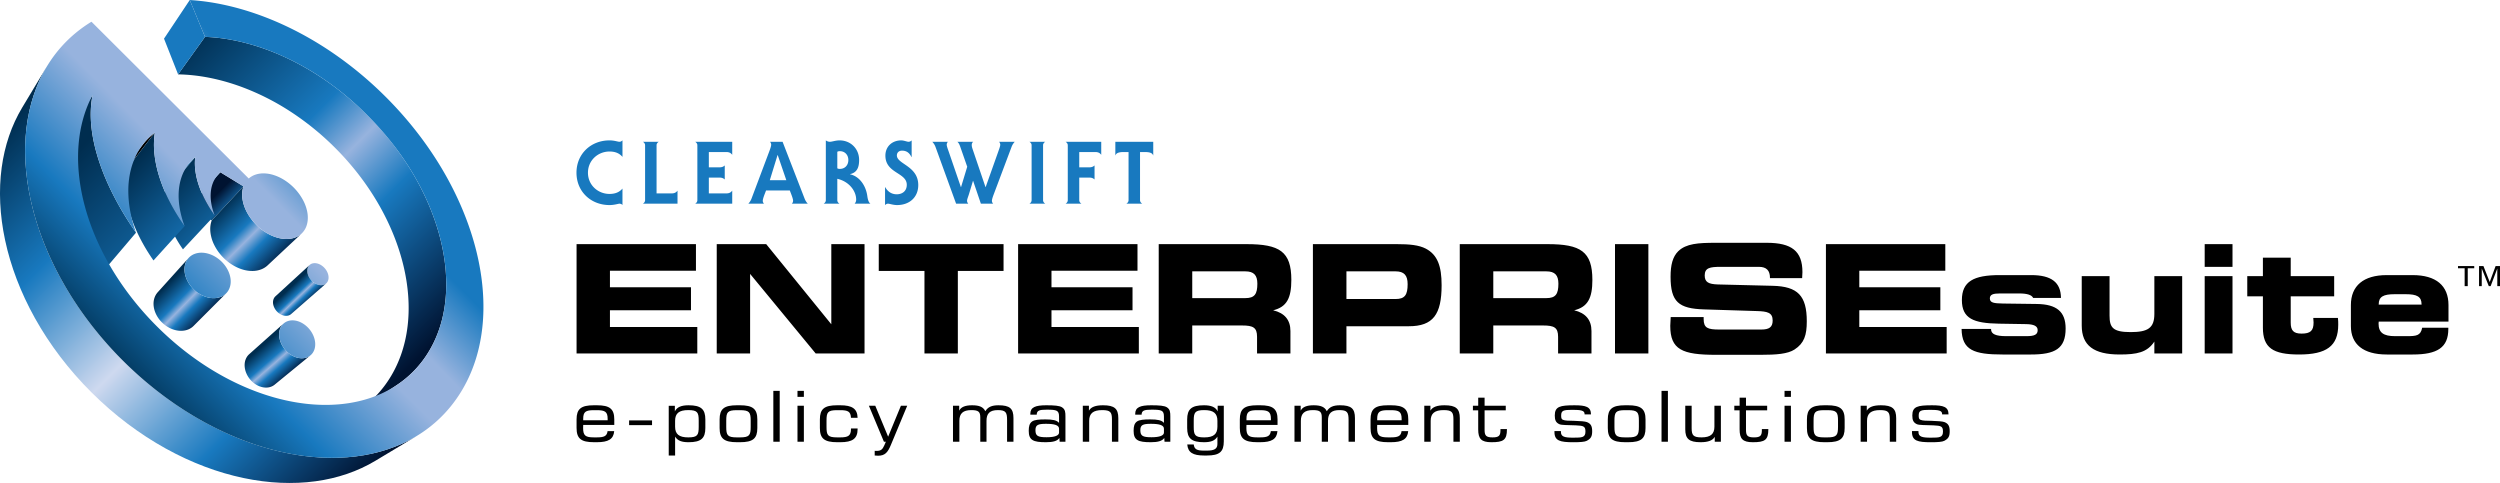 <svg xmlns="http://www.w3.org/2000/svg" width="2500" height="483" viewBox="0 0 402.378 77.735"><path d="M98.171 43.575v2.662h13.044v3.703H98.171v2.686h14.06v4.259H92.799V39.292h19.215v4.283H98.171zM131.283 56.885l-10.551-12.802v12.802h-5.373V39.292h7.962L133.8 52.19V39.292h5.348v17.593h-7.865zM148.793 56.885V43.6h-7.356v-4.308h20.086V43.6h-7.357v13.286h-5.373zM169.237 43.575v2.662h13.044v3.703h-13.044v2.686h14.061v4.259h-19.433V39.292h19.215v4.283h-13.843zM207.842 45.051c0 2.904-.726 4.356-2.928 4.889 1.839.436 2.783 1.549 2.783 3.34v3.605h-5.373v-2.686c0-1.5-.653-1.815-2.42-1.815h-8.011v4.501h-5.396V39.292h14.133c5.325 0 7.212 1.186 7.212 5.759zm-15.948-1.379v4.308h8.543c1.5 0 1.936-.653 1.936-2.323 0-1.355-.557-1.984-1.936-1.984h-8.543zM229.488 40.018c1.888.992 2.541 2.832 2.541 5.881 0 4.719-1.379 6.607-5.276 6.607H216.71v4.38h-5.396V39.292h13.503c2.058 0 3.558.145 4.671.726zm-12.778 3.654v4.453h7.914c1.5 0 1.936-.678 1.936-2.396 0-1.403-.557-2.057-1.936-2.057h-7.914zM256.295 45.051c0 2.904-.726 4.356-2.928 4.889 1.839.436 2.783 1.549 2.783 3.34v3.605h-5.373v-2.686c0-1.5-.653-1.815-2.42-1.815h-8.011v4.501h-5.396V39.292h14.133c5.324 0 7.212 1.186 7.212 5.759zm-15.948-1.379v4.308h8.543c1.5 0 1.936-.653 1.936-2.323 0-1.355-.557-1.984-1.936-1.984h-8.543zM259.936 56.885V39.292h5.372v17.593h-5.372zM274.204 51.029v.315c0 1.452.653 1.694 2.517 1.694h6.752c1.283 0 1.839-.387 1.839-1.452 0-1.283-.847-1.476-2.589-1.524l-8.446-.266c-4.09-.121-5.396-1.21-5.396-5.251 0-1.912.339-3.219 1.234-4.114 1.282-1.234 3.218-1.355 6.05-1.355h8.204c3.993 0 5.735 1.331 5.735 4.719 0 .291-.024.629-.048.968h-5.179v-.073c0-1.162-.581-1.743-1.767-1.743h-6.195c-1.67 0-2.542.146-2.542 1.38 0 1.089.629 1.403 2.105 1.452l8.833.218c4.042.097 5.493 1.597 5.493 5.711 0 2.227-.411 3.533-1.984 4.55-1.089.702-2.88.847-5.445.847h-7.164c-5.445 0-7.381-.823-7.381-4.671 0-.194.024-.678.072-1.404h5.302zM299.257 43.575v2.662h13.044v3.703h-13.044v2.686h14.061v4.259h-19.433V39.292H313.1v4.283h-13.843zM320.463 52.941v.048c0 .798.799 1.113 2.444 1.113h3.267c1.258 0 1.791-.242 1.791-.968 0-.653-.605-.944-1.839-.968l-4.429-.073c-4.018-.073-5.929-.799-5.929-3.799 0-3.001 1.888-4.018 6.074-4.018h5.082c3.243 0 4.768 1.162 4.792 3.679h-4.477c-.218-.484-.968-.726-2.227-.726h-3.122c-1.089 0-1.621.169-1.621.799 0 .702.653.798 2.105.823l5.47.072c3.17.049 4.622 1.234 4.622 3.945 0 3.243-1.694 4.187-5.59 4.187h-4.55c-4.622 0-6.558-.702-6.606-4.114h4.743zM351.224 44.446v12.439h-4.477v-1.912c-1.162 1.767-2.832 2.081-5.59 2.081-4.163 0-6.099-1.452-6.099-4.646v-7.962h4.477v6.341c0 1.912.508 2.662 3.388 2.662 2.783 0 3.824-.654 3.824-2.928v-6.075h4.477zM354.847 56.885V44.446h4.477v12.439h-4.477zm0-13.939v-3.654h4.477v3.654h-4.477zM361.7 47.689v-3.243h2.517V41.47h4.477v2.977h6.994v3.243h-6.994v4.235c0 1.258.436 1.767 1.742 1.767 1.428 0 1.936-.46 1.936-1.791 0-.218-.024-.46-.048-.726h3.969c.048.387.048.75.048 1.089 0 3.437-1.888 4.792-6.316 4.792-4.21 0-5.808-1.089-5.808-4.308V47.69H361.7zM394.061 52.747v.194c0 3-1.767 4.114-5.735 4.114h-4.163c-3.799 0-5.784-1.646-5.784-4.574v-3.388c0-3.098 2.033-4.816 5.76-4.816h4.187c3.751 0 5.76 1.694 5.76 4.816v2.662h-11.229c0 .121-.024.242-.024.339 0 1.452.799 2.009 2.662 2.009h1.888c1.524 0 2.227-.073 2.468-1.355h4.21zm-4.308-3.726v-.048c0-1.234-.75-1.622-2.517-1.622h-1.839c-1.767 0-2.541.387-2.541 1.622v.048h6.897zM398.232 43.173h-1.046v2.876h-.498v-2.876h-1.071v-.349h2.615v.349zm2.491 2.217l.946-2.565h.709v3.225h-.436v-2.84l-1.071 2.839h-.299l-1.133-2.839v2.839h-.436v-3.225h.709l1.011 2.566z"/><linearGradient id="a" gradientUnits="userSpaceOnUse" x1="335.049" y1="-124.449" x2="452.549" y2="-6.949" gradientTransform="translate(-100.464 56.995) scale(.378)"><stop offset="0" stop-color="#002d4f"/><stop offset=".37" stop-color="#1879bf"/><stop offset=".5" stop-color="#97b3de"/><stop offset=".65" stop-color="#1879bf"/><stop offset="1" stop-color="#001331"/></linearGradient><path d="M70.734 37.912c-.907-3.372-2.368-6.786-4.329-10.073-1.937-3.247-4.382-6.405-7.307-9.32a48.294 48.294 0 0 0-7.366-6.034c-2.574-1.708-5.24-3.104-7.916-4.161-2.716-1.073-5.458-1.806-8.137-2.164a28.939 28.939 0 0 0-2.682-.229l-4.333 6.037c.811.016 1.627.064 2.449.153 2.621.285 5.299.938 7.946 1.929a39.779 39.779 0 0 1 7.7 3.911 44.407 44.407 0 0 1 7.123 5.778c2.817 2.807 5.155 5.865 6.987 9.02 1.854 3.192 3.211 6.519 4.021 9.813.827 3.367 1.09 6.73.715 9.899-.386 3.266-1.45 6.348-3.286 9.023a17.615 17.615 0 0 1-4.723 4.678l6.331-4.24a16.99 16.99 0 0 0 2.575-2.122 16.995 16.995 0 0 0 2.117-2.602c1.796-2.71 2.797-5.847 3.102-9.18.296-3.23-.059-6.667-.987-10.116z" fill="url(#a)"/><path fill="#1879bf" d="M32.999 5.933l-4.333 6.036-2.267-5.75L30.541 0z"/><linearGradient id="b" gradientUnits="userSpaceOnUse" x1="377.397" y1="-48.129" x2="357.73" y2="-67.796" gradientTransform="translate(-100.464 56.995) scale(.378)"><stop offset="0" stop-color="#002d4f"/><stop offset=".37" stop-color="#1879bf"/><stop offset=".5" stop-color="#97b3de"/><stop offset=".65" stop-color="#1879bf"/><stop offset="1" stop-color="#001331"/></linearGradient><path fill="url(#b)" d="M39.194 29.997l-5.111 5.473-3.602-2.147 4.982-5.601z"/><path d="M30.11 33.695l4.981-5.602a4.089 4.089 0 0 1 .275-.282c.032-.03.064-.06.097-.088l-4.982 5.601a4.089 4.089 0 0 0-.097.089l-.094.091-.091.094c-.03.031-.06.064-.089.097z" fill="#1879bf"/><linearGradient id="c" gradientUnits="userSpaceOnUse" x1="360.651" y1="-63.644" x2="385.919" y2="-38.375" gradientTransform="translate(-100.464 56.995) scale(.378)"><stop offset="0" stop-color="#002d4f"/><stop offset=".37" stop-color="#1879bf"/><stop offset=".5" stop-color="#97b3de"/><stop offset=".65" stop-color="#1879bf"/><stop offset="1" stop-color="#001331"/></linearGradient><path d="M48.537 37.593l-5.468 5.117c-.307.288-.67.509-1.077.66a4.002 4.002 0 0 1-1.335.242 5.285 5.285 0 0 1-1.505-.206 6.744 6.744 0 0 1-1.581-.681 7.935 7.935 0 0 1-1.85-1.497 7.722 7.722 0 0 1-1.276-1.878 6.09 6.09 0 0 1-.581-2.003c-.065-.659.001-1.298.219-1.877l5.111-5.473c-.209.587-.265 1.239-.184 1.914.082.678.3 1.379.637 2.062a8.648 8.648 0 0 0 3.271 3.52 7.274 7.274 0 0 0 1.631.729c.534.161 1.054.24 1.544.243.488.002.946-.072 1.359-.219a3.112 3.112 0 0 0 1.085-.653z" fill="url(#c)"/><path d="M25.692 31.903l4.835-5.742a6.8 6.8 0 0 1 .895-.883l-4.841 5.74a6.561 6.561 0 0 0-.463.422 6.66 6.66 0 0 0-.426.463z" fill="#1879bf"/><linearGradient id="d" gradientUnits="userSpaceOnUse" x1="527.054" y1="-74.454" x2="601.804" y2=".296" gradientTransform="translate(-172.343 56.995) scale(.378)"><stop offset="0" stop-color="#002d4f"/><stop offset=".37" stop-color="#1879bf"/><stop offset=".5" stop-color="#97b3de"/><stop offset=".65" stop-color="#1879bf"/><stop offset="1" stop-color="#001331"/></linearGradient><path d="M34.544 34.662l-5.095 5.469a19.24 19.24 0 0 1-1.423-2.346 15.424 15.424 0 0 1-.974-2.351 11.683 11.683 0 0 1-.49-2.279 8.704 8.704 0 0 1 .02-2.137l4.841-5.74a8.877 8.877 0 0 0 .021 2.182c.097.76.281 1.545.548 2.342.268.801.618 1.614 1.045 2.427.428.816.933 1.631 1.507 2.433z" fill="url(#d)"/><path d="M18.403 29.224l4.591-5.972a10.137 10.137 0 0 1 1.926-1.909l-4.608 5.967a10.737 10.737 0 0 0-1.475 1.386c-.15.171-.295.346-.434.528z"/><linearGradient id="e" gradientUnits="userSpaceOnUse" x1="-5.19" y1="26.439" x2="138.809" y2="-114.895" gradientTransform="translate(31.389 55.485) scale(.378)"><stop offset="0" stop-color="#003153"/><stop offset=".2" stop-color="#1879bf"/><stop offset=".41" stop-color="#97b3de"/><stop offset=".5" stop-color="#97b3de"/><stop offset=".65" stop-color="#1879bf"/><stop offset="1" stop-color="#1879bf"/></linearGradient><path d="M50.677 45.59a2.612 2.612 0 0 1-.604-.511 2.645 2.645 0 0 1-.416-.639c-.104-.225-.169-.458-.191-.684s0-.447.07-.649c.07-.201.184-.364.328-.486a1.13 1.13 0 0 1 .511-.243c.193-.039.406-.036.626.011.22.048.447.14.672.278a2.668 2.668 0 0 1 1.006 1.131c.104.222.17.451.194.676.025.225.007.445-.06.647a1.117 1.117 0 0 1-.318.493 1.117 1.117 0 0 1-.507.254 1.499 1.499 0 0 1-.629-.003 2.08 2.08 0 0 1-.682-.275z" fill="url(#e)"/><linearGradient id="f" gradientUnits="userSpaceOnUse" x1="378.236" y1="-25.083" x2="385.513" y2="-17.457" gradientTransform="translate(-95.935 55.485) scale(.378)"><stop offset="0" stop-color="#002d4f"/><stop offset=".37" stop-color="#1879bf"/><stop offset=".5" stop-color="#97b3de"/><stop offset=".65" stop-color="#1879bf"/><stop offset="1" stop-color="#001331"/></linearGradient><path d="M52.123 45.832a1.332 1.332 0 0 1-.443.07 1.716 1.716 0 0 1-.492-.079 2.206 2.206 0 0 1-.511-.233 2.612 2.612 0 0 1-.604-.511 2.645 2.645 0 0 1-.416-.639c-.104-.225-.169-.458-.191-.684s0-.447.07-.649a1.143 1.143 0 0 1 .298-.46l-5.506 5.047c-.032.03-.062.061-.092.095a1.43 1.43 0 0 0-.081.107c-.025.038-.048.078-.07.12s-.041.086-.057.132a1.492 1.492 0 0 0-.082.633c.017.221.076.446.172.664a2.443 2.443 0 0 0 .972 1.1c.164.098.33.17.494.218.164.047.325.069.479.067.153-.002.3-.028.434-.076.135-.048.257-.119.362-.211l5.63-4.921a1.083 1.083 0 0 1-.366.21z" fill="url(#f)"/><linearGradient id="g" gradientUnits="userSpaceOnUse" x1="510.025" y1="-79.425" x2="597.025" y2="7.575" gradientTransform="translate(-172.343 56.995) scale(.378)"><stop offset="0" stop-color="#002d4f"/><stop offset=".37" stop-color="#1879bf"/><stop offset=".5" stop-color="#97b3de"/><stop offset=".65" stop-color="#1879bf"/><stop offset="1" stop-color="#001331"/></linearGradient><path d="M29.708 36.394l-5.004 5.526a30.138 30.138 0 0 1-2.273-3.8 23.98 23.98 0 0 1-1.52-3.789 18.051 18.051 0 0 1-.718-3.644 13.29 13.29 0 0 1 .119-3.376l4.608-5.967a13.487 13.487 0 0 0-.059 3.447c.126 1.21.398 2.465.805 3.744a25.641 25.641 0 0 0 1.634 3.914 32.618 32.618 0 0 0 2.408 3.945z" fill="url(#g)"/><linearGradient id="h" gradientUnits="userSpaceOnUse" x1="487.328" y1="-85.228" x2="629.828" y2="57.272" gradientTransform="translate(-172.343 56.995) scale(.378)"><stop offset="0" stop-color="#002d4f"/><stop offset=".37" stop-color="#1879bf"/><stop offset=".5" stop-color="#97b3de"/><stop offset=".65" stop-color="#1879bf"/><stop offset="1" stop-color="#001331"/></linearGradient><path d="M21.89 37.444l-4.804 5.658a47.372 47.372 0 0 1-3.354-5.638c-.947-1.888-1.719-3.779-2.288-5.635-.563-1.839-.926-3.64-1.062-5.367-.134-1.706-.047-3.334.286-4.853l4.239-6.323c-.317 1.542-.38 3.204-.213 4.951.168 1.769.573 3.621 1.185 5.517.618 1.915 1.446 3.871 2.455 5.829a51.07 51.07 0 0 0 3.556 5.861z" fill="url(#h)"/><linearGradient id="i" gradientUnits="userSpaceOnUse" x1="337.722" y1="-30.547" x2="353.918" y2="-14.747" gradientTransform="translate(-100.464 56.995) scale(.378)"><stop offset="0" stop-color="#002d4f"/><stop offset=".37" stop-color="#1879bf"/><stop offset=".5" stop-color="#97b3de"/><stop offset=".65" stop-color="#1879bf"/><stop offset="1" stop-color="#001331"/></linearGradient><path d="M35.549 47.773c-.317.128-.668.2-1.039.212a3.853 3.853 0 0 1-1.16-.145 4.81 4.81 0 0 1-1.197-.521 5.363 5.363 0 0 1-1.281-1.076 5.104 5.104 0 0 1-.844-1.336 4.055 4.055 0 0 1-.333-1.42 2.932 2.932 0 0 1 .246-1.328 2.406 2.406 0 0 1 .186-.339l.002-.004c.034-.052.069-.102.106-.15l.003-.004c.038-.049.077-.096.118-.141l-4.968 5.51a.022.022 0 0 0-.004.005l-.004.004-.004.005-.004.004.015-.016-.015.016-.029.034-.028.034a.858.858 0 0 0-.042.053l-.002.002-.002.003-.009.012-.023.03-.022.031-.021.031-.021.031-.009.013-.001.001-.001.001a.52.52 0 0 1-.029.044l-.019.031-.019.031.006-.006-.006.006a.382.382 0 0 1-.016.027l-.015.027v.001l-.014.026-.015.027-.015.027-.014.028-.014.028-.013.029-.001.001-.001.002-.001.002-.001.002a2.924 2.924 0 0 0-.262 1.297c.009.456.112.923.298 1.375.186.453.455.89.796 1.283s.753.743 1.225 1.022c.38.224.77.384 1.154.484a3.7 3.7 0 0 0 1.125.119c.36-.019.702-.095 1.013-.226.31-.13.589-.314.823-.549l5.239-5.242a2.452 2.452 0 0 1-.837.552z" fill="url(#i)"/><linearGradient id="j" gradientUnits="userSpaceOnUse" x1="-24.118" y1="7.155" x2="119.882" y2="-134.179" gradientTransform="translate(26.86 56.995) scale(.378)"><stop offset="0" stop-color="#003153"/><stop offset=".2" stop-color="#1879bf"/><stop offset=".41" stop-color="#97b3de"/><stop offset=".5" stop-color="#97b3de"/><stop offset=".65" stop-color="#1879bf"/><stop offset="1" stop-color="#1879bf"/></linearGradient><path d="M29.941 42.159c.185-.408.458-.735.794-.978.334-.242.73-.399 1.163-.47.43-.07.896-.053 1.374.054a4.72 4.72 0 0 1 1.437.594c.473.29.89.647 1.237 1.045.348.398.627.836.828 1.291.201.455.322.925.352 1.384.03.461-.033.911-.2 1.324a2.425 2.425 0 0 1-.75 1.008 2.665 2.665 0 0 1-1.146.516 3.566 3.566 0 0 1-1.394-.018 4.716 4.716 0 0 1-1.482-.589 5.363 5.363 0 0 1-1.281-1.076 5.104 5.104 0 0 1-.844-1.336 4.055 4.055 0 0 1-.333-1.42 2.91 2.91 0 0 1 .245-1.329z" fill="url(#j)"/><linearGradient id="k" gradientUnits="userSpaceOnUse" x1="377.718" y1="-3.607" x2="389.39" y2="9.761" gradientTransform="translate(-100.464 56.995) scale(.378)"><stop offset="0" stop-color="#002d4f"/><stop offset=".37" stop-color="#1879bf"/><stop offset=".5" stop-color="#97b3de"/><stop offset=".65" stop-color="#1879bf"/><stop offset="1" stop-color="#001331"/></linearGradient><path d="M49.96 57.194l-5.75 4.711c-.182.149-.39.265-.614.345-.225.08-.468.124-.721.13a2.739 2.739 0 0 1-.786-.099 3.382 3.382 0 0 1-.807-.341 3.95 3.95 0 0 1-1.631-1.859 3.415 3.415 0 0 1-.273-1.142c-.021-.38.029-.754.161-1.099a2.2 2.2 0 0 1 .391-.656c.054-.062.111-.119.171-.172l5.534-4.935a1.898 1.898 0 0 0-.454.597 2.11 2.11 0 0 0-.106.247 2.72 2.72 0 0 0-.143 1.13c.03.394.135.795.305 1.181a4.313 4.313 0 0 0 1.715 1.947c.278.165.559.287.836.366s.549.118.81.116c.26-.002.509-.043.738-.122.23-.078.44-.194.624-.345z" fill="url(#k)"/><linearGradient id="l" gradientUnits="userSpaceOnUse" x1="8.234" y1="40.117" x2="152.233" y2="-101.217" gradientTransform="translate(26.86 56.995) scale(.378)"><stop offset="0" stop-color="#003153"/><stop offset=".2" stop-color="#1879bf"/><stop offset=".41" stop-color="#97b3de"/><stop offset=".5" stop-color="#97b3de"/><stop offset=".65" stop-color="#1879bf"/><stop offset="1" stop-color="#1879bf"/></linearGradient><path d="M48.729 52.055a4.299 4.299 0 0 1 1.677 1.897c.17.377.279.77.316 1.157.037.388.002.771-.114 1.125-.118.355-.307.65-.549.876a2.007 2.007 0 0 1-.869.475 2.523 2.523 0 0 1-1.075.035 3.419 3.419 0 0 1-1.161-.441c-.388-.23-.732-.523-1.021-.856s-.524-.704-.694-1.091a3.637 3.637 0 0 1-.305-1.181c-.03-.393.014-.777.143-1.13.128-.351.327-.639.577-.857a2.03 2.03 0 0 1 .88-.444c.33-.077.691-.082 1.064-.01.37.07.754.217 1.131.445z" fill="url(#l)"/><linearGradient id="m" gradientUnits="userSpaceOnUse" x1="259.662" y1="-89.063" x2="410.889" y2="62.165" gradientTransform="translate(-100.464 56.995) scale(.378)"><stop offset="0" stop-color="#002d4f"/><stop offset=".25" stop-color="#1879bf"/><stop offset=".5" stop-color="#ced9ef"/><stop offset=".75" stop-color="#1879bf"/><stop offset="1" stop-color="#001331"/></linearGradient><path d="M67.003 70.208l-6.592 3.958c-2.833 1.701-6.081 2.808-9.615 3.291-3.639.497-7.56.331-11.604-.521-4.135-.871-8.365-2.45-12.503-4.739-4.19-2.317-8.24-5.336-11.948-9.027-3.723-3.706-6.773-7.763-9.117-11.965-2.315-4.151-3.916-8.399-4.803-12.554-.867-4.064-1.044-8.005-.55-11.664.479-3.553 1.588-6.819 3.297-9.667l3.957-6.592c-1.719 2.864-2.814 6.175-3.256 9.801-.456 3.739-.214 7.79.745 11.987.982 4.296 2.706 8.707 5.171 13.037 2.497 4.386 5.724 8.638 9.644 12.539 3.902 3.885 8.146 7.08 12.519 9.549 4.316 2.437 8.708 4.139 12.983 5.104 4.176.942 8.205 1.173 11.924.713 3.606-.446 6.899-1.54 9.748-3.25z" fill="url(#m)"/><path d="M67.003 70.208l-6.592 3.958c-2.833 1.701-6.081 2.808-9.615 3.291-3.639.497-7.56.331-11.604-.521-4.135-.871-8.365-2.45-12.503-4.739-4.19-2.317-8.24-5.336-11.948-9.027-3.723-3.706-6.773-7.763-9.117-11.965-2.315-4.151-3.916-8.399-4.803-12.554-.867-4.064-1.044-8.005-.55-11.664.479-3.553 1.588-6.819 3.297-9.667l3.957-6.592c-1.719 2.864-2.814 6.175-3.256 9.801-.456 3.739-.214 7.79.745 11.987.982 4.296 2.706 8.707 5.171 13.037 2.497 4.386 5.724 8.638 9.644 12.539 3.902 3.885 8.146 7.08 12.519 9.549 4.316 2.437 8.708 4.139 12.983 5.104 4.176.942 8.205 1.173 11.924.713 3.606-.446 6.899-1.54 9.748-3.25z" fill="none"/><linearGradient id="n" gradientUnits="userSpaceOnUse" x1="-24.314" y1="6.955" x2="119.686" y2="-134.379" gradientTransform="translate(26.86 56.995) scale(.378)"><stop offset="0" stop-color="#003153"/><stop offset=".2" stop-color="#1879bf"/><stop offset=".41" stop-color="#97b3de"/><stop offset=".5" stop-color="#97b3de"/><stop offset=".65" stop-color="#1879bf"/><stop offset="1" stop-color="#1879bf"/></linearGradient><path d="M76.264 38.906c-1.17-4.087-2.989-8.208-5.387-12.163-2.362-3.897-5.318-7.687-8.834-11.191A59.806 59.806 0 0 0 53.2 8.267c-3.093-2.078-6.302-3.793-9.53-5.115C40.383 1.806 37.051.858 33.781.351A36.966 36.966 0 0 0 30.541 0l2.458 5.933c.886.034 1.78.108 2.682.229 2.678.358 5.421 1.09 8.137 2.164a42.878 42.878 0 0 1 7.916 4.161 48.284 48.284 0 0 1 7.366 6.034c2.925 2.915 5.37 6.074 7.307 9.32 1.961 3.287 3.422 6.701 4.329 10.073.927 3.449 1.283 6.886.987 10.117-.305 3.333-1.306 6.47-3.102 9.18-1.866 2.814-4.412 4.902-7.452 6.233-3.148 1.377-6.809 1.936-10.749 1.648-4.051-.295-8.358-1.482-12.64-3.559-4.351-2.111-8.615-5.113-12.475-8.956-3.045-3.032-5.573-6.324-7.555-9.72-1.962-3.362-3.373-6.795-4.223-10.153-.835-3.297-1.124-6.5-.874-9.479.244-2.908 1-5.59 2.254-7.937-.317 1.542-.38 3.204-.213 4.951.168 1.769.573 3.621 1.185 5.517.618 1.915 1.446 3.871 2.455 5.829a51.05 51.05 0 0 0 3.557 5.861 23.133 23.133 0 0 1-.91-3.349 18.187 18.187 0 0 1-.328-3.194 14.29 14.29 0 0 1 .268-2.971c.188-.942.478-1.841.871-2.688a10.41 10.41 0 0 1 1.354-2.183 10.272 10.272 0 0 1 1.773-1.717 13.487 13.487 0 0 0-.059 3.447c.126 1.21.398 2.465.805 3.744a25.641 25.641 0 0 0 1.634 3.914 32.552 32.552 0 0 0 2.409 3.945 16.493 16.493 0 0 1-.667-2.271 12.955 12.955 0 0 1-.283-2.179c-.029-.704.009-1.387.115-2.043a8.314 8.314 0 0 1 .524-1.867 7.42 7.42 0 0 1 .863-1.534 6.826 6.826 0 0 1 1.163-1.222 8.877 8.877 0 0 0 .021 2.182c.097.76.281 1.545.548 2.342.268.801.618 1.614 1.045 2.427.428.815.933 1.63 1.507 2.433a10.292 10.292 0 0 1-.431-1.398 8.331 8.331 0 0 1-.199-1.348 6.438 6.438 0 0 1 .045-1.271 5.24 5.24 0 0 1 .298-1.171 4.68 4.68 0 0 1 .51-.968 4.412 4.412 0 0 1 .696-.784l3.73 2.274c-.209.587-.265 1.239-.184 1.914.082.678.3 1.379.637 2.062a8.648 8.648 0 0 0 3.271 3.52 7.001 7.001 0 0 0 2.139.859c.689.144 1.345.149 1.932.025a3.222 3.222 0 0 0 1.51-.749 3.09 3.09 0 0 0 .891-1.455c.172-.594.197-1.241.093-1.902a6.612 6.612 0 0 0-.667-1.984 8.692 8.692 0 0 0-3.13-3.358 7.355 7.355 0 0 0-1.601-.745 5.602 5.602 0 0 0-1.538-.276 4.079 4.079 0 0 0-1.382.184 3.133 3.133 0 0 0-1.129.638L14.72 3.495c-3.616 2.207-6.353 5.282-8.152 9.008-1.88 3.892-2.725 8.465-2.479 13.433.254 5.144 1.675 10.646 4.28 16.134 2.658 5.6 6.5 11.085 11.46 16.023 4.959 4.937 10.456 8.75 16.059 11.377 5.489 2.573 10.984 3.962 16.114 4.186 4.953.216 9.508-.657 13.376-2.562 3.704-1.823 6.754-4.58 8.935-8.212 2.081-3.466 3.179-7.417 3.436-11.566.248-3.996-.283-8.21-1.485-12.41z" fill="url(#n)"/><path d="M92.799 68.886v-1.374c0-1.689.703-2.286 2.785-2.286h.487c2.082 0 2.798.597 2.798 2.286v.878h-5.002c-.014.18-.014.349-.014.495 0 1.228.379 1.509 1.73 1.509h.487c1.109 0 1.623-.18 1.717-1.002h1.068c-.108 1.295-.96 1.779-2.771 1.779h-.487c-2.082.001-2.798-.595-2.798-2.285zm5.002-1.249v-.226c0-1.137-.419-1.396-1.73-1.396h-.487c-1.311 0-1.717.259-1.717 1.396v.226h3.934zM101.256 67.659h3.691v.766h-3.691v-.766zM108.618 65.306v.9c.338-.687 1.041-.979 2.204-.979 2.014 0 2.704.631 2.704 2.286v1.374c0 1.656-.689 2.286-2.704 2.286-1.095 0-1.757-.236-2.163-.901v3.041h-1.027v-8.006h.986zm2.163 5.09c1.5 0 1.676-.394 1.676-1.701v-.991c0-1.306-.176-1.701-1.676-1.701-1.487 0-2.123.518-2.123 1.723v.946c0 1.205.635 1.724 2.123 1.724zM115.822 68.886v-1.374c0-1.689.703-2.286 2.785-2.286h.487c2.082 0 2.799.597 2.799 2.286v1.374c0 1.689-.703 2.286-2.785 2.286h-.487c-2.083 0-2.799-.596-2.799-2.286zm5.002-1.182c0-1.352-.203-1.689-1.73-1.689h-.487c-1.527 0-1.717.338-1.717 1.689v.991c0 1.352.189 1.701 1.717 1.701h.487c1.528 0 1.73-.349 1.73-1.701v-.991zM124.469 62.907h1.027v8.187h-1.027v-8.187zM128.356 65.306h1.028v5.788h-1.028v-5.788zm0-2.399h1.028v.969h-1.028v-.969zM131.961 68.886v-1.374c0-1.689.703-2.286 2.785-2.286h.487c1.92 0 2.758.552 2.798 2.016h-1.068c-.041-1.013-.5-1.228-1.73-1.228h-.487c-1.527 0-1.717.338-1.717 1.689v.991c0 1.352.189 1.701 1.717 1.701h.487c1.271 0 1.73-.259 1.73-1.34v-.101h1.068v.112c0 1.532-.825 2.106-2.785 2.106h-.487c-2.082 0-2.798-.596-2.798-2.286zM140.878 65.306l2.068 4.977 2.055-4.977h1.014l-2.623 6.294c-.5 1.205-.946 1.746-2.068 1.746-.162 0-.338-.011-.541-.034v-.754c.108.011.216.011.311.011.689 0 .946-.237 1.23-.878l.257-.597h-.311l-2.42-5.788h1.028zM153.383 65.306h1.001v.788c.297-.597.973-.867 2.082-.867 1.136 0 1.785.259 2.123.957.419-.687 1.055-.957 2.109-.957 1.838 0 2.42.529 2.42 2.072v3.795h-1.028v-3.525c0-1.194-.216-1.565-1.474-1.565-1.311 0-1.838.541-1.838 1.723v3.367h-1v-3.919c0-.901-.297-1.171-1.447-1.171-1.325 0-1.919.541-1.919 1.723v3.367h-1.028v-5.788zM168.321 71.172c-2.028 0-2.745-.327-2.745-1.835 0-.732.122-1.205.554-1.509.379-.259 1.068-.327 2.136-.327 1.136 0 1.825.124 2.19.563v-1.002c0-1.025-.365-1.126-1.987-1.126-1.163 0-1.595.124-1.608.799h-1.028V66.6c0-1.047.798-1.374 2.569-1.374 1.298 0 2.123.067 2.528.327.527.338.554.799.554 1.486v4.054h-.933l-.041-.608c-.337.507-1.04.687-2.189.687zm2.136-2.162c0-.574-.703-.799-2.109-.799-1.298 0-1.69.191-1.69 1.024 0 .923.378 1.138 1.798 1.138 1.338 0 2-.282 2-.755v-.608zM174.277 65.306h.987v.788c.338-.597 1.068-.867 2.271-.867 1.853 0 2.46.563 2.46 2.072v3.795h-1.027v-3.615c0-1.126-.243-1.475-1.568-1.475-1.446 0-2.095.529-2.095 1.723v3.367h-1.027v-5.788zM185.202 71.172c-2.028 0-2.745-.327-2.745-1.835 0-.732.122-1.205.555-1.509.378-.259 1.068-.327 2.136-.327 1.136 0 1.825.124 2.19.563v-1.002c0-1.025-.365-1.126-1.987-1.126-1.163 0-1.595.124-1.609.799h-1.027V66.6c0-1.047.797-1.374 2.568-1.374 1.298 0 2.123.067 2.528.327.527.338.554.799.554 1.486v4.054h-.933l-.04-.608c-.338.507-1.041.687-2.19.687zm2.136-2.162c0-.574-.703-.799-2.109-.799-1.298 0-1.69.191-1.69 1.024 0 .923.378 1.138 1.798 1.138 1.338 0 2.001-.282 2.001-.755v-.608zM196.972 71.026c0 1.689-.689 2.286-2.717 2.286h-.474c-1.771 0-2.582-.484-2.69-1.779h1.041c.094.822.581.991 1.663.991h.46c1.122 0 1.689-.248 1.689-1.058v-1.194c-.405.665-1.068.901-2.163.901-2.014 0-2.704-.63-2.704-2.286v-1.374c0-1.655.689-2.286 2.704-2.286 1.163 0 1.866.293 2.204.979v-.9h.987v5.72zm-1.028-3.299c0-1.205-.635-1.723-2.122-1.723-1.501 0-1.69.395-1.69 1.701v.991c0 1.307.189 1.701 1.69 1.701 1.487 0 2.122-.518 2.122-1.723v-.947zM199.551 68.886v-1.374c0-1.689.703-2.286 2.785-2.286h.486c2.082 0 2.799.597 2.799 2.286v.878h-5.002c-.013.18-.013.349-.013.495 0 1.228.378 1.509 1.73 1.509h.486c1.109 0 1.623-.18 1.717-1.002h1.068c-.108 1.295-.96 1.779-2.771 1.779h-.487c-2.082.001-2.798-.595-2.798-2.285zm5.002-1.249v-.226c0-1.137-.419-1.396-1.73-1.396h-.486c-1.312 0-1.717.259-1.717 1.396v.226h3.933zM208.346 65.306h1v.788c.297-.597.974-.867 2.082-.867 1.136 0 1.785.259 2.123.957.419-.687 1.055-.957 2.109-.957 1.839 0 2.42.529 2.42 2.072v3.795h-1.027v-3.525c0-1.194-.216-1.565-1.474-1.565-1.312 0-1.838.541-1.838 1.723v3.367h-1v-3.919c0-.901-.297-1.171-1.447-1.171-1.325 0-1.92.541-1.92 1.723v3.367h-1.027v-5.788zM220.593 68.886v-1.374c0-1.689.703-2.286 2.785-2.286h.487c2.082 0 2.798.597 2.798 2.286v.878h-5.002c-.014.18-.014.349-.014.495 0 1.228.379 1.509 1.73 1.509h.487c1.108 0 1.623-.18 1.717-1.002h1.068c-.108 1.295-.96 1.779-2.771 1.779h-.487c-2.081.001-2.798-.595-2.798-2.285zm5.002-1.249v-.226c0-1.137-.419-1.396-1.73-1.396h-.487c-1.311 0-1.717.259-1.717 1.396v.226h3.934zM229.24 65.306h.987v.788c.338-.597 1.068-.867 2.271-.867 1.852 0 2.46.563 2.46 2.072v3.795h-1.027v-3.615c0-1.126-.243-1.475-1.568-1.475-1.446 0-2.095.529-2.095 1.723v3.367h-1.028v-5.788zM237.068 65.306h.852v-1.307h1.027v1.307h3.407v.731h-3.407v3.187c0 .912.284 1.171 1.284 1.171 1.028 0 1.271-.271 1.271-1.171v-.169h1.041v.045c0 1.745-.595 2.072-2.501 2.072-1.636 0-2.123-.552-2.123-2.072v-3.063h-.852v-.731zM251.232 69.371v.135c0 .788.568.935 1.987.935 1.42 0 1.96-.022 1.96-.991 0-.844-.311-.935-1.528-.991-1.406-.056-2.312-.022-2.677-.191-.568-.259-.73-.676-.73-1.396 0-1.453.838-1.644 3.177-1.644 1.825 0 2.649.248 2.649 1.464h-1.027v-.056c0-.574-.595-.676-1.987-.676-1.433 0-1.785.113-1.785.912 0 .36.027.574.271.687.378.169.96.146 1.785.169 1.068.034 1.771.09 2.082.203.649.248.852.676.852 1.464 0 .8-.176 1.194-.879 1.554-.324.169-1.041.225-2.149.225-2.136 0-3.042-.225-3.042-1.644v-.158h1.041zM258.778 68.886v-1.374c0-1.689.703-2.286 2.785-2.286h.486c2.082 0 2.799.597 2.799 2.286v1.374c0 1.689-.703 2.286-2.785 2.286h-.487c-2.082 0-2.798-.596-2.798-2.286zm5.002-1.182c0-1.352-.203-1.689-1.73-1.689h-.486c-1.528 0-1.717.338-1.717 1.689v.991c0 1.352.189 1.701 1.717 1.701h.486c1.528 0 1.73-.349 1.73-1.701v-.991zM267.425 62.907h1.027v8.187h-1.027v-8.187zM276.978 71.094h-.987v-.789c-.338.597-1.082.867-2.285.867-1.852 0-2.46-.563-2.46-2.072v-3.795h1.027v3.614c0 1.126.257 1.476 1.582 1.476 1.446 0 2.082-.529 2.082-1.723v-3.367h1.041v5.789zM279.141 65.306h.852v-1.307h1.027v1.307h3.407v.731h-3.407v3.187c0 .912.284 1.171 1.284 1.171 1.027 0 1.271-.271 1.271-1.171v-.169h1.041v.045c0 1.745-.595 2.072-2.501 2.072-1.636 0-2.123-.552-2.123-2.072v-3.063h-.852v-.731zM287.224 65.306h1.027v5.788h-1.027v-5.788zm0-2.399h1.027v.969h-1.027v-.969zM290.828 68.886v-1.374c0-1.689.703-2.286 2.785-2.286h.486c2.082 0 2.799.597 2.799 2.286v1.374c0 1.689-.703 2.286-2.785 2.286h-.487c-2.082 0-2.798-.596-2.798-2.286zm5.002-1.182c0-1.352-.203-1.689-1.731-1.689h-.486c-1.528 0-1.717.338-1.717 1.689v.991c0 1.352.189 1.701 1.717 1.701h.486c1.528 0 1.731-.349 1.731-1.701v-.991zM299.475 65.306h.987v.788c.338-.597 1.068-.867 2.271-.867 1.852 0 2.46.563 2.46 2.072v3.795h-1.028v-3.615c0-1.126-.243-1.475-1.568-1.475-1.447 0-2.096.529-2.096 1.723v3.367h-1.027v-5.788zM308.777 69.371v.135c0 .788.568.935 1.987.935s1.96-.022 1.96-.991c0-.844-.311-.935-1.527-.991-1.406-.056-2.312-.022-2.677-.191-.568-.259-.73-.676-.73-1.396 0-1.453.838-1.644 3.177-1.644 1.825 0 2.65.248 2.65 1.464h-1.027v-.056c0-.574-.595-.676-1.987-.676-1.433 0-1.785.113-1.785.912 0 .36.027.574.27.687.379.169.96.146 1.785.169 1.068.034 1.771.09 2.082.203.649.248.852.676.852 1.464 0 .8-.175 1.194-.878 1.554-.325.169-1.041.225-2.15.225-2.136 0-3.042-.225-3.042-1.644v-.158h1.04z"/><g fill="#1879bf"><path d="M100.187 25.252c-.42-.504-1.049-.868-2.085-.868-1.847 0-3.47 1.413-3.47 3.414s1.624 3.414 3.47 3.414c1.036 0 1.665-.364 2.085-.867v2.658a.5.5 0 0 0-.224-.168c-.084-.028-.168-.056-.252-.056-.196 0-.812.224-1.609.224-2.994 0-5.317-2.168-5.317-5.205 0-3.036 2.323-5.205 5.317-5.205.406 0 .728.056.994.112s.461.112.616.112c.224 0 .35-.126.476-.224v2.659zM106.025 22.817c-.196.126-.35.308-.35.56v7.751h2.407c.503 0 .755-.168.965-.448v2.099h-5.569c.196-.126.35-.308.35-.56v-8.843c0-.252-.154-.434-.35-.56h2.547zM111.891 32.78c.196-.126.35-.308.35-.56v-8.843c0-.252-.154-.434-.35-.56h5.961v2.099c-.21-.28-.462-.448-.966-.448h-2.798v2.462h1.707c.392 0 .63-.098.854-.308v2.267c-.224-.209-.461-.308-.854-.308h-1.707v2.546h2.798c.504 0 .756-.168.966-.448v2.099h-5.961zM123.299 30.653l-.21.546c-.14.364-.322.867-.322 1.119 0 .196.098.35.196.462h-2.519c.21-.21.406-.518.518-.826l2.84-7.556c.14-.364.322-.868.322-1.12a.703.703 0 0 0-.196-.462h2.029l3.54 9.137c.112.308.308.616.518.826h-2.561a.703.703 0 0 0 .196-.462c0-.252-.182-.755-.322-1.119l-.21-.546h-3.819zm3.261-1.651l-1.385-4.044h-.028l-1.246 4.044h2.659zM137.55 32.78a.932.932 0 0 0 .252-.658c0-1.385-1.147-2.924-3.037-3.344v3.442c0 .251.154.434.35.56h-2.547c.196-.126.35-.308.35-.56v-9.627c.21.154.42.224.671.224.336 0 .882-.224 1.553-.224 1.749 0 3.134 1.329 3.134 3.148 0 1.175-.322 2.029-1.455 2.281v.028c1.609.364 2.561 1.945 2.771 3.484.112.826.294 1.092.503 1.246h-2.545zm-2.785-5.695c.112.07.238.098.406.098.84 0 1.372-.616 1.372-1.427 0-.797-.532-1.427-1.372-1.427a.73.73 0 0 0-.406.098v2.658zM146.733 25.28h-.028c-.322-.658-.77-1.035-1.525-1.035-.532 0-.826.35-.826.77 0 1.413 3.442 1.679 3.442 4.771 0 1.973-1.427 3.218-3.414 3.218-.308 0-.616-.056-.868-.112s-.448-.112-.588-.112c-.209 0-.35.112-.476.224v-2.882h.028c.42.755 1.063 1.147 1.847 1.147.952 0 1.623-.56 1.623-1.525 0-2-3.442-1.819-3.442-4.701 0-1.469 1.091-2.449 2.546-2.449.224 0 .448.056.658.112.21.056.392.112.504.112a.709.709 0 0 0 .518-.224v2.686zM156.628 22.817c-.168.182-.224.294-.224.532 0 .224.07.447.126.615l2.085 6.143h.028l2.029-5.708c.126-.364.322-.868.322-1.12a.703.703 0 0 0-.196-.462h2.532c-.209.21-.406.518-.518.826l-2.84 7.556c-.14.364-.322.867-.322 1.119 0 .196.098.35.196.462h-1.973l-1.245-3.666h-.028l-.63 2.085c-.126.419-.322.867-.322 1.119 0 .196.098.35.196.462h-1.959l-3.316-9.137a2.37 2.37 0 0 0-.518-.826h2.519a.703.703 0 0 0-.196.462c0 .252.196.756.321 1.12l1.959 5.708h.028l.993-3.274-1.133-3.246c-.098-.28-.224-.588-.461-.77h2.547zM165.688 32.78c.196-.126.35-.308.35-.56v-8.843c0-.252-.154-.434-.35-.56h2.546c-.196.126-.35.308-.35.56v8.843c0 .251.154.434.35.56h-2.546zM171.859 23.377c0-.252-.154-.434-.35-.56h5.737v2.099c-.21-.28-.462-.448-.966-.448h-2.574v2.462h1.609c.392 0 .63-.098.854-.308v2.267c-.224-.209-.462-.308-.854-.308h-1.609v3.638c0 .251.154.434.35.56h-2.546c.196-.126.35-.308.35-.56v-8.842zM185.616 22.817v2.225c-.112-.308-.322-.574-1.371-.574h-.756v7.752c0 .251.154.434.35.56h-2.547c.196-.126.35-.308.35-.56v-7.752h-.756c-1.049 0-1.259.266-1.371.574v-2.225h6.101z"/></g></svg>
